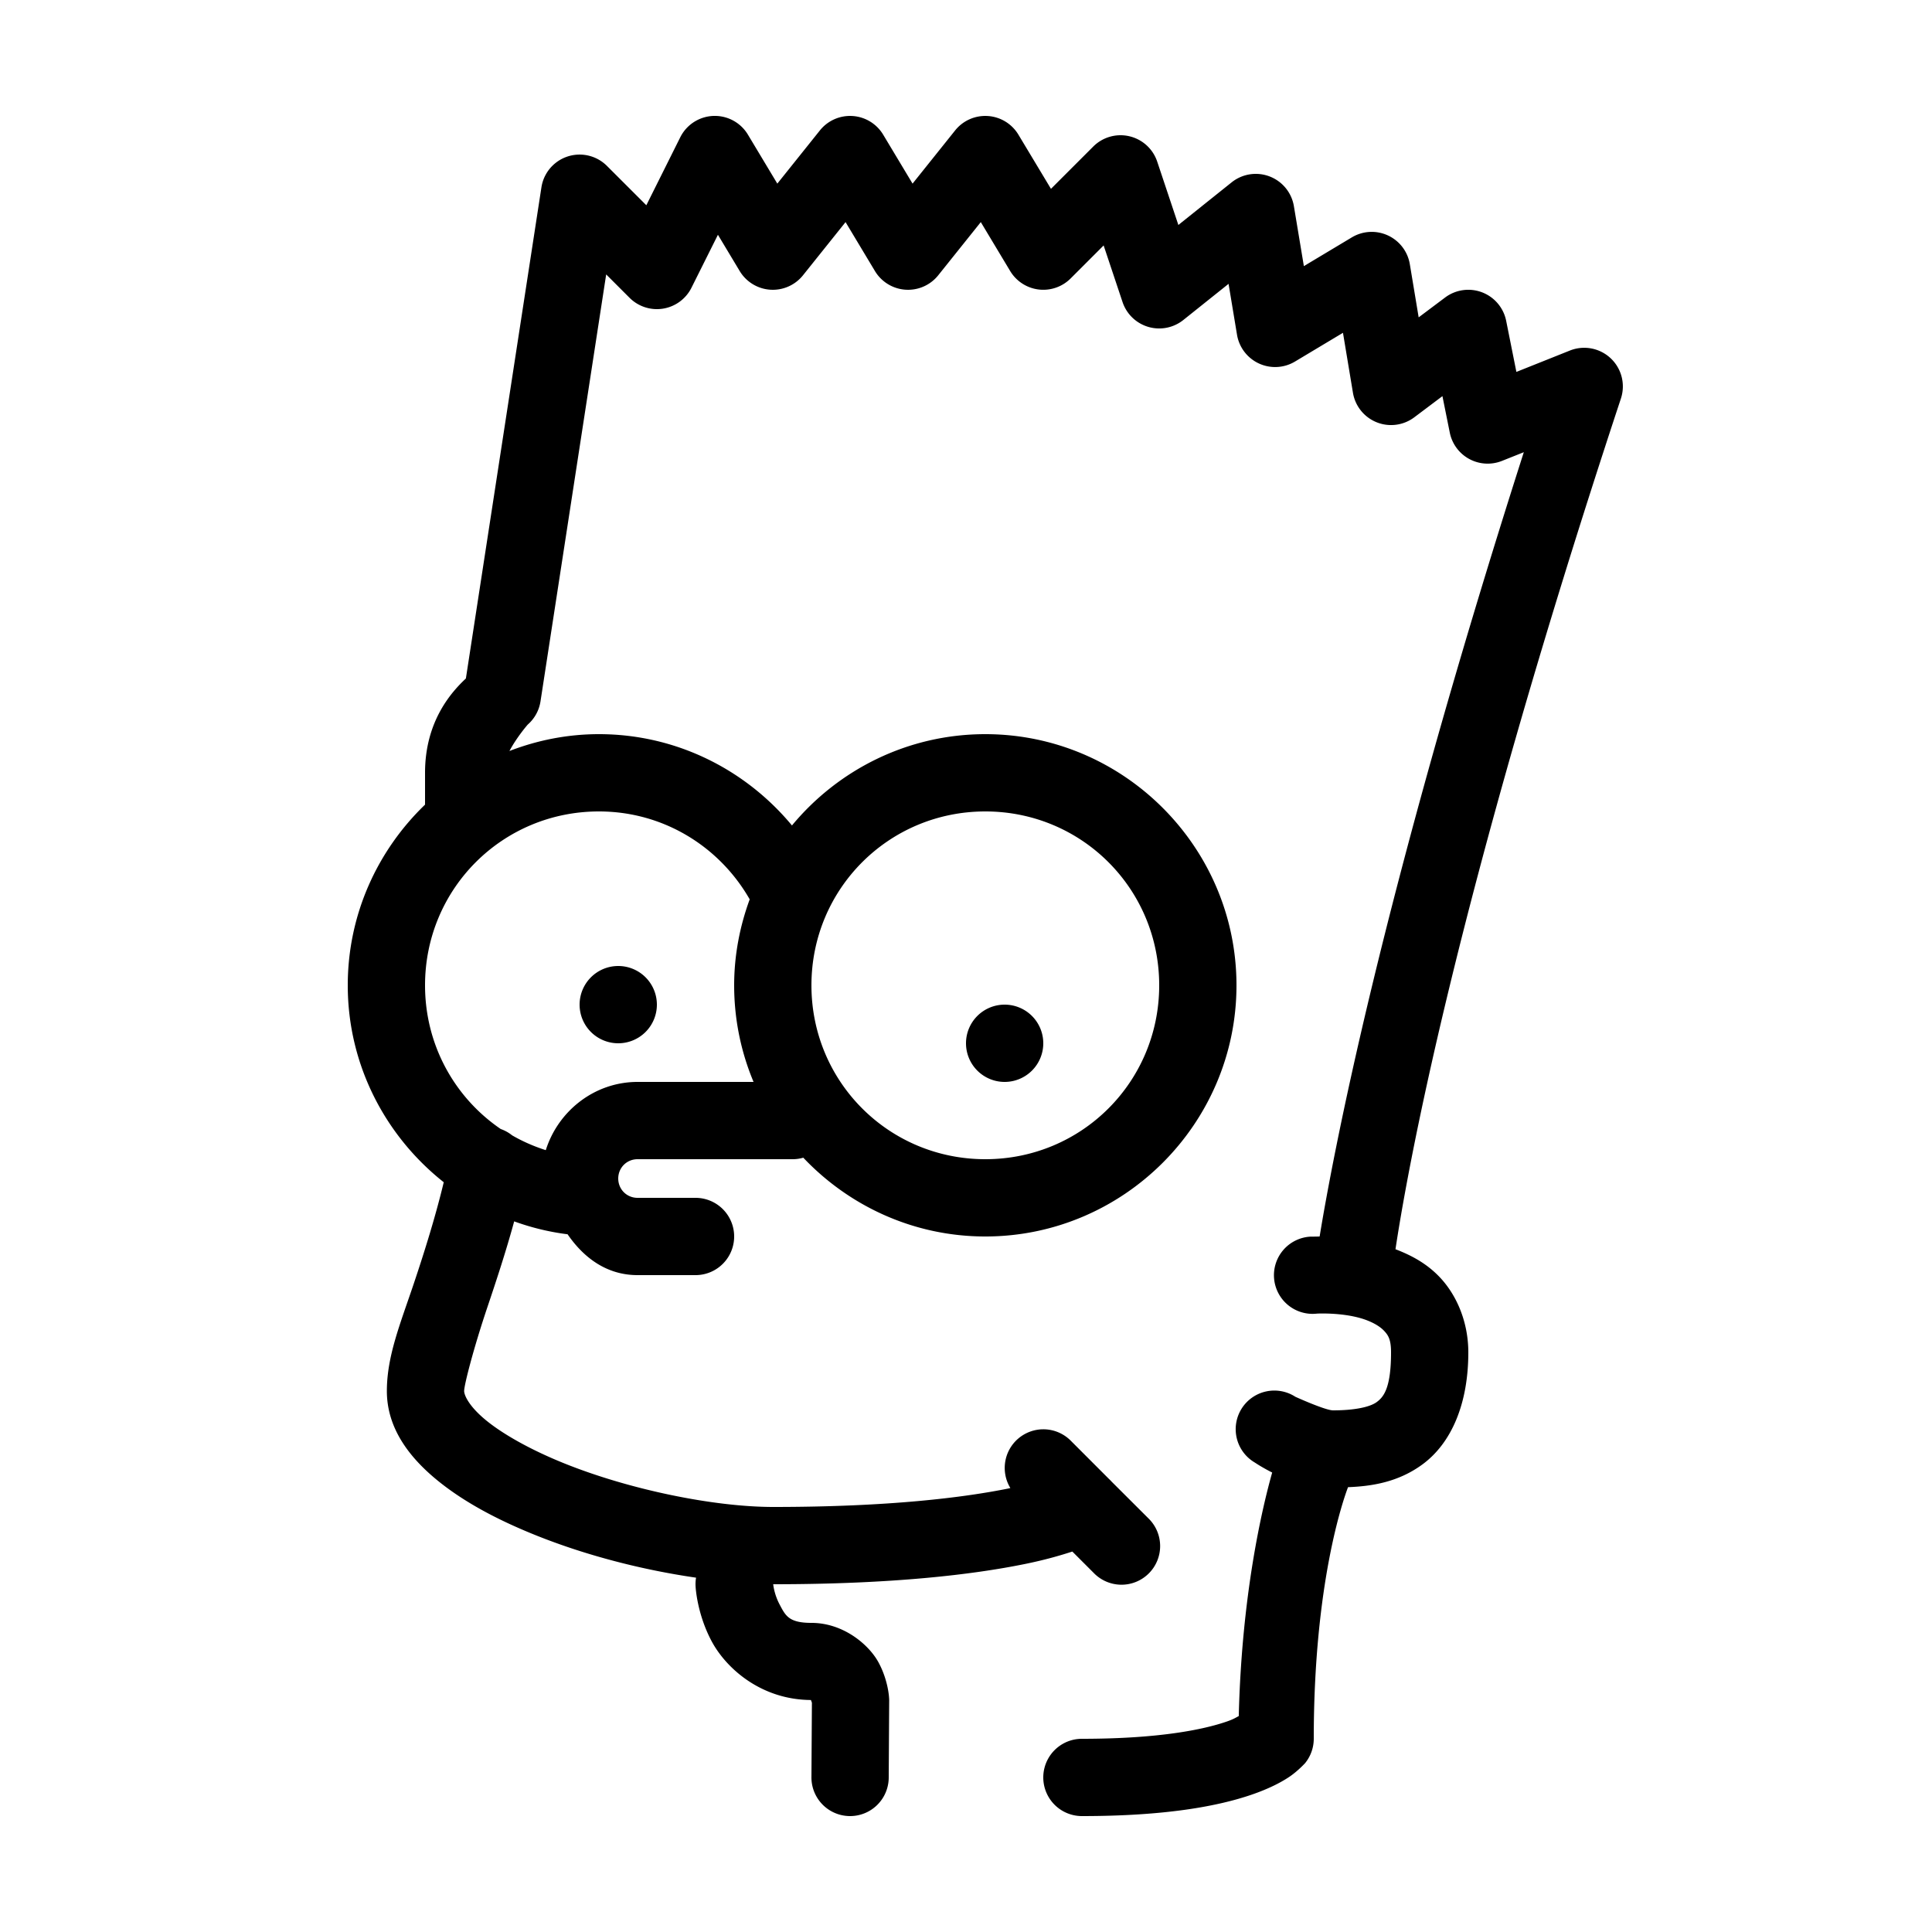 <?xml version="1.0"?>
<svg xmlns="http://www.w3.org/2000/svg" viewBox="0 0 50 50">
    <path d="M 18.529 3 A 1 1 0 0 0 17.605 3.553 L 16.727 5.312 L 15.707 4.293 A 1 1 0 0 0 14.012 4.848 L 12.057 17.559 C 11.703 17.892 11 18.647 11 20 L 11 20.824 C 9.77 22.008 9 23.666 9 25.5 C 9 27.563 9.976 29.403 11.484 30.596 C 11.276 31.464 10.993 32.373 10.709 33.219 C 10.359 34.261 10.012 35.096 10.012 36 C 10.012 36.967 10.6 37.718 11.297 38.293 C 11.994 38.868 12.873 39.332 13.848 39.725 C 15.152 40.251 16.615 40.628 18.014 40.83 A 1 1 0 0 0 18.002 41.062 C 18.002 41.062 18.034 41.754 18.414 42.469 C 18.792 43.181 19.702 43.989 20.986 43.996 C 20.999 44.028 21.01 44.061 21.012 44.066 L 21 45.994 A 1 1 0 1 0 23 46.006 L 23.012 44.006 A 1 1 0 0 0 23.008 43.928 C 23.008 43.928 22.987 43.486 22.736 43.023 C 22.486 42.561 21.824 42 21 42 C 20.418 42 20.331 41.816 20.18 41.531 C 20.053 41.294 20.02 41.078 20.01 41 C 20.01 41 20.011 41 20.012 41 C 23.129 41 25.193 40.746 26.506 40.48 C 27.038 40.373 27.434 40.257 27.752 40.154 L 28.305 40.707 A 1 1 0 1 0 29.719 39.293 L 28.766 38.342 A 1 1 0 0 0 28.695 38.27 L 27.719 37.293 A 1 1 0 0 0 27 36.99 A 1 1 0 0 0 26.148 38.51 C 26.129 38.514 26.129 38.516 26.109 38.52 C 24.954 38.754 23.02 39 20.012 39 C 18.475 39 16.288 38.552 14.596 37.869 C 13.75 37.528 13.024 37.124 12.57 36.75 C 12.117 36.376 12.012 36.095 12.012 36 C 12.012 35.841 12.256 34.895 12.605 33.855 C 12.835 33.172 13.09 32.404 13.307 31.609 C 13.748 31.769 14.21 31.883 14.689 31.943 C 15.108 32.553 15.704 33 16.5 33 L 18 33 A 1 1 0 1 0 18 31 L 16.5 31 C 16.22 31 16 30.78 16 30.5 C 16 30.22 16.22 30 16.5 30 L 20.5 30 A 1 1 0 0 0 20.789 29.961 C 21.975 31.213 23.648 32 25.5 32 C 29.078 32 32 29.078 32 25.5 C 32 21.922 29.078 19 25.5 19 C 23.491 19 21.69 19.922 20.496 21.363 C 19.302 19.924 17.508 19 15.5 19 C 14.684 19 13.905 19.158 13.184 19.436 C 13.379 19.07 13.658 18.752 13.658 18.752 A 1 1 0 0 0 13.988 18.152 L 15.688 7.102 L 16.293 7.707 A 1 1 0 0 0 17.895 7.447 L 18.58 6.076 L 19.143 7.014 A 1 1 0 0 0 20.781 7.125 L 21.883 5.748 L 22.643 7.014 A 1 1 0 0 0 24.281 7.125 L 25.383 5.748 L 26.143 7.014 A 1 1 0 0 0 27.707 7.207 L 28.562 6.352 L 29.051 7.816 A 1 1 0 0 0 30.625 8.281 L 31.795 7.346 L 32.014 8.664 A 1 1 0 0 0 33.514 9.357 L 34.756 8.613 L 35.014 10.164 A 1 1 0 0 0 36.6 10.801 L 37.33 10.252 L 37.52 11.195 A 1 1 0 0 0 38.871 11.928 L 39.436 11.703 C 35.71 23.341 34.474 30.036 34.152 32 C 34.083 32.004 33.916 32.004 33.916 32.004 A 1 1 0 1 0 34.084 33.996 C 34.084 33.996 34.692 33.963 35.221 34.117 C 35.485 34.194 35.695 34.312 35.811 34.432 C 35.926 34.552 36 34.66 36 35 C 36 35.94 35.8 36.16 35.627 36.287 C 35.453 36.414 35.058 36.5 34.5 36.5 C 34.296 36.5 33.523 36.148 33.523 36.148 A 1 1 0 1 0 32.477 37.852 C 32.477 37.852 32.656 37.974 32.924 38.109 C 32.662 39.038 32.136 41.274 32.059 44.412 C 31.972 44.457 31.924 44.493 31.744 44.555 C 31.157 44.757 30.014 45 28 45 A 1 1 0 1 0 28 47 C 30.173 47 31.528 46.743 32.395 46.445 C 32.828 46.296 33.139 46.136 33.359 45.99 C 33.58 45.844 33.775 45.631 33.775 45.631 A 1 1 0 0 0 34 45 C 34 40.95 34.775 38.781 34.887 38.488 C 35.497 38.464 36.182 38.361 36.811 37.9 C 37.575 37.34 38 36.31 38 35 C 38 34.215 37.699 33.511 37.252 33.045 C 36.905 32.683 36.505 32.48 36.115 32.33 C 36.388 30.515 37.609 23.44 41.949 10.314 A 1 1 0 0 0 40.629 9.072 L 39.244 9.625 L 38.98 8.305 A 1 1 0 0 0 37.4 7.699 L 36.715 8.213 L 36.486 6.836 A 1 1 0 0 0 34.986 6.143 L 33.744 6.887 L 33.486 5.336 A 1 1 0 0 0 31.875 4.719 L 30.496 5.822 L 29.949 4.184 A 1 1 0 0 0 28.293 3.793 L 27.199 4.887 L 26.357 3.486 A 1 1 0 0 0 24.719 3.375 L 23.617 4.752 L 22.857 3.486 A 1 1 0 0 0 21.219 3.375 L 20.117 4.752 L 19.357 3.486 A 1 1 0 0 0 18.529 3 z M 15.5 21 C 17.181 21 18.628 21.92 19.402 23.275 C 19.147 23.971 19 24.718 19 25.5 C 19 26.385 19.179 27.23 19.502 28 L 16.5 28 C 15.387 28 14.444 28.751 14.125 29.766 C 13.818 29.668 13.528 29.541 13.254 29.383 A 1 1 0 0 0 12.959 29.219 C 11.774 28.411 11 27.052 11 25.5 C 11 23.002 13.002 21 15.5 21 z M 25.5 21 C 27.997 21 30 23.003 30 25.5 C 30 27.997 27.997 30 25.5 30 C 23.003 30 21 27.997 21 25.5 C 21 23.003 23.003 21 25.5 21 z M 16 25 A 1 1 0 0 0 15 26 A 1 1 0 0 0 16 27 A 1 1 0 0 0 17 26 A 1 1 0 0 0 16 25 z M 26 26 A 1 1 0 0 0 25 27 A 1 1 0 0 0 26 28 A 1 1 0 0 0 27 27 A 1 1 0 0 0 26 26 z"/>
</svg>
